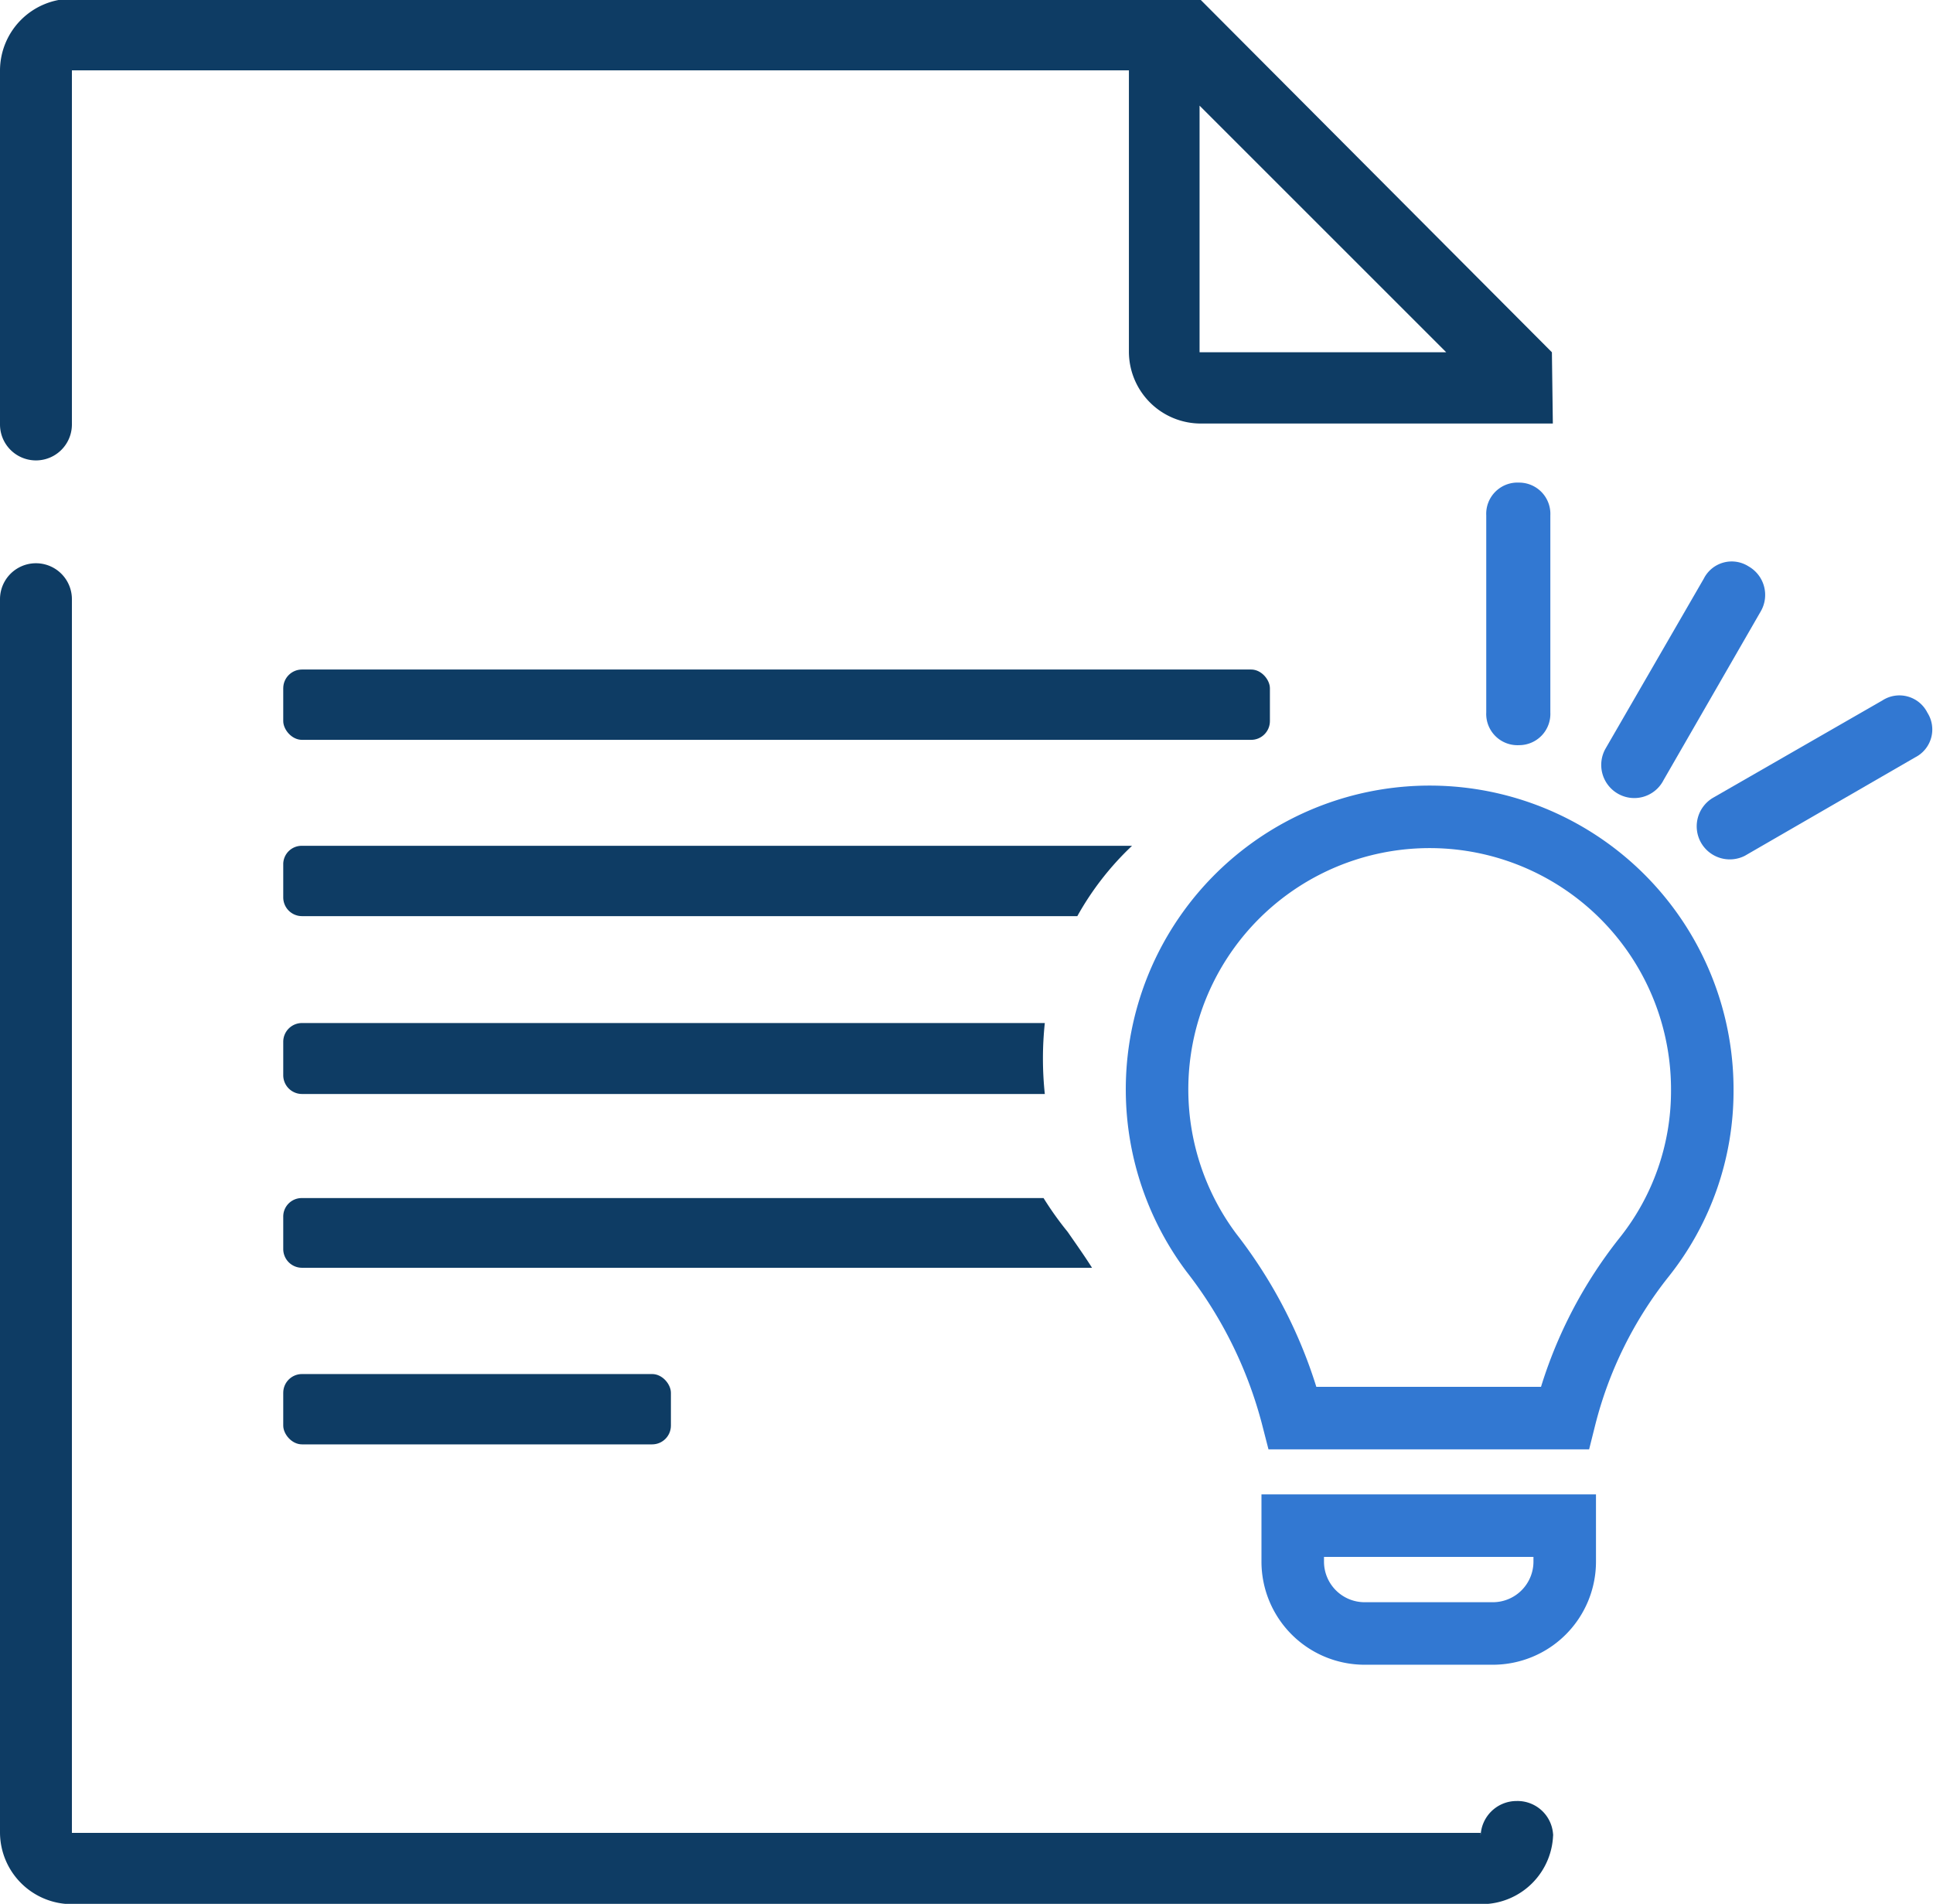 <svg id="レイヤー_1" data-name="レイヤー 1" xmlns="http://www.w3.org/2000/svg" width="61.83" height="60.91" viewBox="0 0 61.83 60.91"><defs><style>.cls-1{fill:#0e3c64;}.cls-2{fill:none;stroke:#3278d2;stroke-miterlimit:10;stroke-width:2px;}.cls-3{fill:#3278d2;}</style></defs><path class="cls-1" d="M45.21,42.77H21.45a.6.6,0,0,0-.6.6h0v1.07a.6.6,0,0,0,.6.6H45.21A10.77,10.77,0,0,1,45.21,42.77Z" transform="translate(-11.79 -10.04)"/><path class="cls-1" d="M48,37.1H21.45a.59.59,0,0,0-.6.57v1.08a.6.6,0,0,0,.6.6h24.8A9.32,9.32,0,0,1,48,37.1Z" transform="translate(-11.79 -10.04)"/><rect class="cls-1" x="9.06" y="21.42" width="31.56" height="2.25" rx="0.6"/><path class="cls-1" d="M45.17,48.37H21.45a.59.59,0,0,0-.6.59h0V50a.6.6,0,0,0,.6.6H46.72c-.24-.38-.51-.76-.78-1.15A10.34,10.34,0,0,1,45.17,48.37Z" transform="translate(-11.79 -10.04)"/><rect class="cls-1" x="9.06" y="43.96" width="12.4" height="2.25" rx="0.6"/><path class="cls-1" d="M60.3,67.66a1.15,1.15,0,0,0-1.15,1.15v-.13H14.09V29.21a1.15,1.15,0,1,0-2.3,0V68.66a2.3,2.3,0,0,0,2.3,2.3H59.18a2.29,2.29,0,0,0,2.29-2.3v.13a1.14,1.14,0,0,0-1.17-1.13Z" transform="translate(-11.79 -10.04)"/><path class="cls-1" d="M61.43,21.31,50.16,10H14.09a2.3,2.3,0,0,0-2.3,2.3V23.62a1.15,1.15,0,1,0,2.3,0V12.29H47.9v9a2.3,2.3,0,0,0,2.3,2.3H61.46Zm-11.27,0V13.42l7.89,7.89Z" transform="translate(-11.79 -10.04)"/><path class="cls-2" d="M66.24,44.94a8.72,8.72,0,1,0-15.7,5.18,14.46,14.46,0,0,1,2.6,5.29h8.7a13.57,13.57,0,0,1,2.55-5.16A8.53,8.53,0,0,0,66.24,44.94Z" transform="translate(-11.79 -10.04)"/><path class="cls-2" d="M53.14,58.85h8.7V60a2.3,2.3,0,0,1-2.29,2.3H55.43A2.3,2.3,0,0,1,53.14,60V58.85Z" transform="translate(-11.79 -10.04)"/><path class="cls-3" d="M60.38,33.88h0a1,1,0,0,1-1.05-1.05v-6.3a1,1,0,0,1,1.05-1.05h0a1,1,0,0,1,1,1.05v6.3A1,1,0,0,1,60.38,33.88Z" transform="translate(-11.79 -10.04)"/><path class="cls-3" d="M66.2,37h0a1.06,1.06,0,0,1,.39-1.44L72,32.45a1,1,0,0,1,1.44.39h0a1,1,0,0,1-.39,1.43l-5.45,3.15A1.06,1.06,0,0,1,66.2,37Z" transform="translate(-11.79 -10.04)"/><path class="cls-3" d="M63.52,35.42h0A1.06,1.06,0,0,1,63.14,34l3.15-5.45a1,1,0,0,1,1.43-.39h0a1.05,1.05,0,0,1,.39,1.44L65,35A1.05,1.05,0,0,1,63.52,35.42Z" transform="translate(-11.79 -10.04)"/></svg>